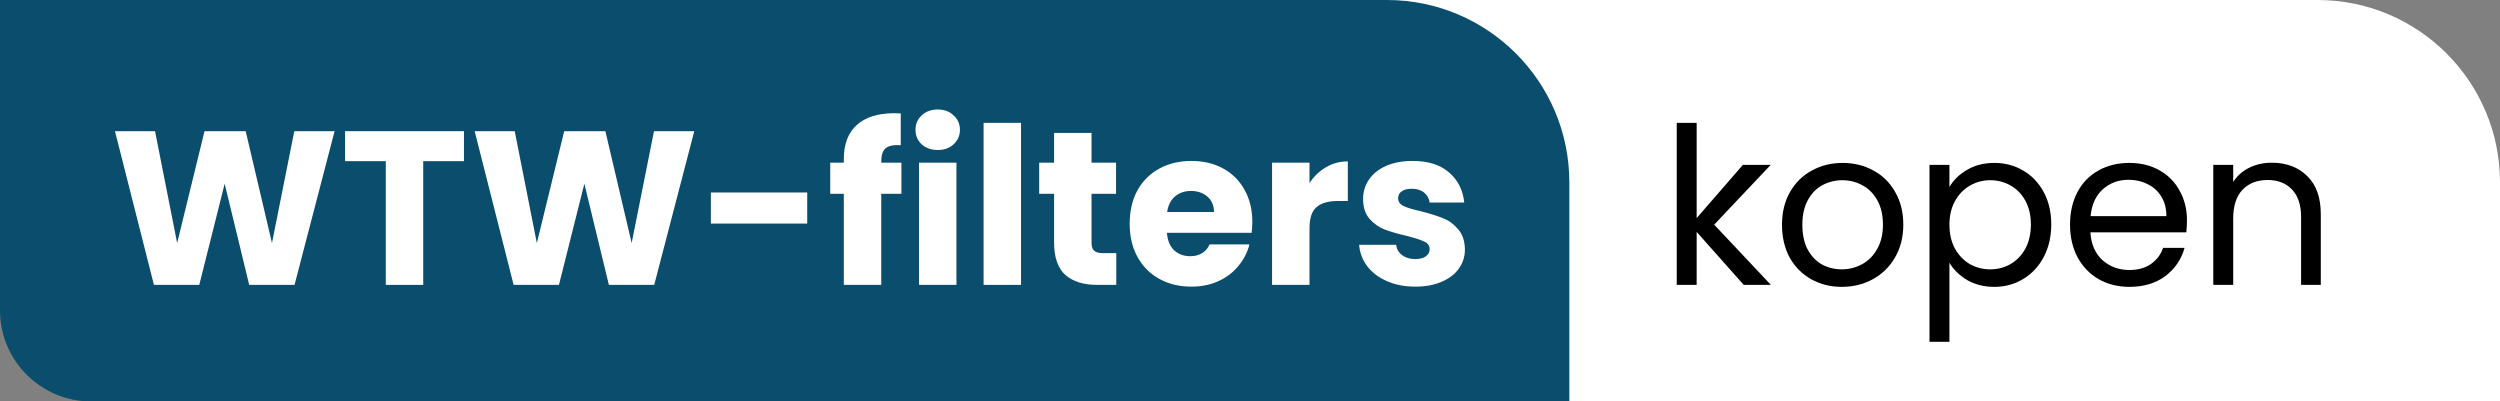 <?xml version="1.0" encoding="UTF-8"?> <svg xmlns="http://www.w3.org/2000/svg" width="274" height="44" viewBox="0 0 274 44" fill="none"><rect x="0" y="0" width="274" height="44" fill="#808080" stroke="none"/><path d="M102 0H254C265.046 0 274 8.954 274 20V44H112C106.477 44 102 39.523 102 34V0Z" fill="white"></path><path d="M0 0H152C163.046 0 172 8.954 172 20V44H10C4.477 44 0 39.523 0 34V0Z" fill="#0A4D6C"></path><path d="M248.983 17.832C250.583 17.832 251.879 18.32 252.871 19.296C253.863 20.256 254.359 21.648 254.359 23.472V31.224H252.199V23.784C252.199 22.472 251.871 21.472 251.215 20.784C250.559 20.08 249.663 19.728 248.527 19.728C247.375 19.728 246.455 20.088 245.767 20.808C245.095 21.528 244.759 22.576 244.759 23.952V31.224H242.575V18.072H244.759V19.944C245.191 19.272 245.775 18.752 246.511 18.384C247.263 18.016 248.087 17.832 248.983 17.832Z" fill="black"></path><path d="M239.692 24.144C239.692 24.56 239.668 25 239.62 25.464H229.108C229.188 26.76 229.628 27.776 230.428 28.512C231.244 29.232 232.228 29.592 233.38 29.592C234.324 29.592 235.108 29.376 235.732 28.944C236.372 28.496 236.82 27.904 237.076 27.168H239.428C239.076 28.432 238.372 29.464 237.316 30.264C236.26 31.048 234.948 31.44 233.38 31.44C232.132 31.44 231.012 31.16 230.02 30.6C229.044 30.04 228.276 29.248 227.716 28.224C227.156 27.184 226.876 25.984 226.876 24.624C226.876 23.264 227.148 22.072 227.692 21.048C228.236 20.024 228.996 19.24 229.972 18.696C230.964 18.136 232.1 17.856 233.38 17.856C234.628 17.856 235.732 18.128 236.692 18.672C237.652 19.216 238.388 19.968 238.9 20.928C239.428 21.872 239.692 22.944 239.692 24.144ZM237.436 23.688C237.436 22.856 237.252 22.144 236.884 21.552C236.516 20.944 236.012 20.488 235.372 20.184C234.748 19.864 234.052 19.704 233.284 19.704C232.18 19.704 231.236 20.056 230.452 20.76C229.684 21.464 229.244 22.44 229.132 23.688H237.436Z" fill="black"></path><path d="M213.657 20.496C214.089 19.744 214.729 19.12 215.577 18.624C216.441 18.112 217.441 17.856 218.577 17.856C219.745 17.856 220.801 18.136 221.745 18.696C222.705 19.256 223.457 20.048 224.001 21.072C224.545 22.08 224.817 23.256 224.817 24.6C224.817 25.928 224.545 27.112 224.001 28.152C223.457 29.192 222.705 30 221.745 30.576C220.801 31.152 219.745 31.44 218.577 31.44C217.457 31.44 216.465 31.192 215.601 30.696C214.753 30.184 214.105 29.552 213.657 28.8V37.464H211.473V18.072H213.657V20.496ZM222.585 24.6C222.585 23.608 222.385 22.744 221.985 22.008C221.585 21.272 221.041 20.712 220.353 20.328C219.681 19.944 218.937 19.752 218.121 19.752C217.321 19.752 216.577 19.952 215.889 20.352C215.217 20.736 214.673 21.304 214.257 22.056C213.857 22.792 213.657 23.648 213.657 24.624C213.657 25.616 213.857 26.488 214.257 27.24C214.673 27.976 215.217 28.544 215.889 28.944C216.577 29.328 217.321 29.52 218.121 29.52C218.937 29.52 219.681 29.328 220.353 28.944C221.041 28.544 221.585 27.976 221.985 27.24C222.385 26.488 222.585 25.608 222.585 24.6Z" fill="black"></path><path d="M201.858 31.44C200.626 31.44 199.506 31.16 198.498 30.6C197.506 30.04 196.722 29.248 196.146 28.224C195.586 27.184 195.306 25.984 195.306 24.624C195.306 23.28 195.594 22.096 196.17 21.072C196.762 20.032 197.562 19.24 198.57 18.696C199.578 18.136 200.706 17.856 201.954 17.856C203.202 17.856 204.33 18.136 205.338 18.696C206.346 19.24 207.138 20.024 207.714 21.048C208.306 22.072 208.602 23.264 208.602 24.624C208.602 25.984 208.298 27.184 207.69 28.224C207.098 29.248 206.29 30.04 205.266 30.6C204.242 31.16 203.106 31.44 201.858 31.44ZM201.858 29.52C202.642 29.52 203.378 29.336 204.066 28.968C204.754 28.6 205.306 28.048 205.722 27.312C206.154 26.576 206.37 25.68 206.37 24.624C206.37 23.568 206.162 22.672 205.746 21.936C205.33 21.2 204.786 20.656 204.114 20.304C203.442 19.936 202.714 19.752 201.93 19.752C201.13 19.752 200.394 19.936 199.722 20.304C199.066 20.656 198.538 21.2 198.138 21.936C197.738 22.672 197.538 23.568 197.538 24.624C197.538 25.696 197.73 26.6 198.114 27.336C198.514 28.072 199.042 28.624 199.698 28.992C200.354 29.344 201.074 29.52 201.858 29.52Z" fill="black"></path><path d="M191.114 31.224L185.954 25.416V31.224H183.77V13.464H185.954V23.904L191.018 18.072H194.066L187.874 24.624L194.09 31.224H191.114Z" fill="black"></path><path d="M155.131 31.416C153.963 31.416 152.923 31.216 152.011 30.816C151.099 30.416 150.379 29.872 149.851 29.184C149.323 28.48 149.027 27.696 148.963 26.832H153.019C153.067 27.296 153.283 27.672 153.667 27.96C154.051 28.248 154.523 28.392 155.083 28.392C155.595 28.392 155.987 28.296 156.259 28.104C156.547 27.896 156.691 27.632 156.691 27.312C156.691 26.928 156.491 26.648 156.091 26.472C155.691 26.28 155.043 26.072 154.147 25.848C153.187 25.624 152.387 25.392 151.747 25.152C151.107 24.896 150.555 24.504 150.091 23.976C149.627 23.432 149.395 22.704 149.395 21.792C149.395 21.024 149.603 20.328 150.019 19.704C150.451 19.064 151.075 18.56 151.891 18.192C152.723 17.824 153.707 17.64 154.843 17.64C156.523 17.64 157.843 18.056 158.803 18.888C159.779 19.72 160.339 20.824 160.483 22.2H156.691C156.627 21.736 156.419 21.368 156.067 21.096C155.731 20.824 155.283 20.688 154.723 20.688C154.243 20.688 153.875 20.784 153.619 20.976C153.363 21.152 153.235 21.4 153.235 21.72C153.235 22.104 153.435 22.392 153.835 22.584C154.251 22.776 154.891 22.968 155.755 23.16C156.747 23.416 157.555 23.672 158.179 23.928C158.803 24.168 159.347 24.568 159.811 25.128C160.291 25.672 160.539 26.408 160.555 27.336C160.555 28.12 160.331 28.824 159.883 29.448C159.451 30.056 158.819 30.536 157.987 30.888C157.171 31.24 156.219 31.416 155.131 31.416Z" fill="white"></path><path d="M143.522 20.064C144.002 19.328 144.602 18.752 145.322 18.336C146.042 17.904 146.842 17.688 147.722 17.688V22.032H146.594C145.57 22.032 144.802 22.256 144.29 22.704C143.778 23.136 143.522 23.904 143.522 25.008V31.224H139.418V17.832H143.522V20.064Z" fill="white"></path><path d="M137.253 24.312C137.253 24.696 137.229 25.096 137.181 25.512H127.893C127.957 26.344 128.221 26.984 128.685 27.432C129.165 27.864 129.749 28.08 130.437 28.08C131.461 28.08 132.173 27.648 132.573 26.784H136.941C136.717 27.664 136.309 28.456 135.717 29.16C135.141 29.864 134.413 30.416 133.533 30.816C132.653 31.216 131.669 31.416 130.581 31.416C129.269 31.416 128.101 31.136 127.077 30.576C126.053 30.016 125.253 29.216 124.677 28.176C124.101 27.136 123.813 25.92 123.813 24.528C123.813 23.136 124.093 21.92 124.653 20.88C125.229 19.84 126.029 19.04 127.053 18.48C128.077 17.92 129.253 17.64 130.581 17.64C131.877 17.64 133.029 17.912 134.037 18.456C135.045 19 135.829 19.776 136.389 20.784C136.965 21.792 137.253 22.968 137.253 24.312ZM133.053 23.232C133.053 22.528 132.813 21.968 132.333 21.552C131.853 21.136 131.253 20.928 130.533 20.928C129.845 20.928 129.261 21.128 128.781 21.528C128.317 21.928 128.029 22.496 127.917 23.232H133.053Z" fill="white"></path><path d="M122.343 27.744V31.224H120.255C118.767 31.224 117.607 30.864 116.775 30.144C115.943 29.408 115.527 28.216 115.527 26.568V21.24H113.895V17.832H115.527V14.568H119.631V17.832H122.319V21.24H119.631V26.616C119.631 27.016 119.727 27.304 119.919 27.48C120.111 27.656 120.431 27.744 120.879 27.744H122.343Z" fill="white"></path><path d="M111.905 13.464V31.224H107.801V13.464H111.905Z" fill="white"></path><path d="M102.786 16.44C102.066 16.44 101.474 16.232 101.01 15.816C100.562 15.384 100.339 14.856 100.339 14.232C100.339 13.592 100.562 13.064 101.01 12.648C101.474 12.216 102.066 12 102.786 12C103.49 12 104.066 12.216 104.514 12.648C104.978 13.064 105.21 13.592 105.21 14.232C105.21 14.856 104.978 15.384 104.514 15.816C104.066 16.232 103.49 16.44 102.786 16.44ZM104.826 17.832V31.224H100.722V17.832H104.826Z" fill="white"></path><path d="M98.794 21.24H96.586V31.224H92.482V21.24H90.994V17.832H92.482V17.448C92.482 15.8 92.954 14.552 93.898 13.704C94.842 12.84 96.226 12.408 98.05 12.408C98.354 12.408 98.578 12.416 98.722 12.432V15.912C97.938 15.864 97.386 15.976 97.066 16.248C96.746 16.52 96.586 17.008 96.586 17.712V17.832H98.794V21.24Z" fill="white"></path><path d="M88.472 21.096V24.504H77.912V21.096H88.472Z" fill="white"></path><path d="M76.094 14.376L71.702 31.224H66.734L64.046 20.136L61.262 31.224H56.294L52.022 14.376H56.414L58.838 26.64L61.838 14.376H66.35L69.23 26.64L71.678 14.376H76.094Z" fill="white"></path><path d="M50.85 14.376V17.664H46.386V31.224H42.282V17.664H37.819V14.376H50.85Z" fill="white"></path><path d="M36.672 14.376L32.28 31.224H27.312L24.624 20.136L21.84 31.224H16.872L12.6 14.376H16.992L19.416 26.64L22.416 14.376H26.928L29.808 26.64L32.256 14.376H36.672Z" fill="white"></path></svg> 